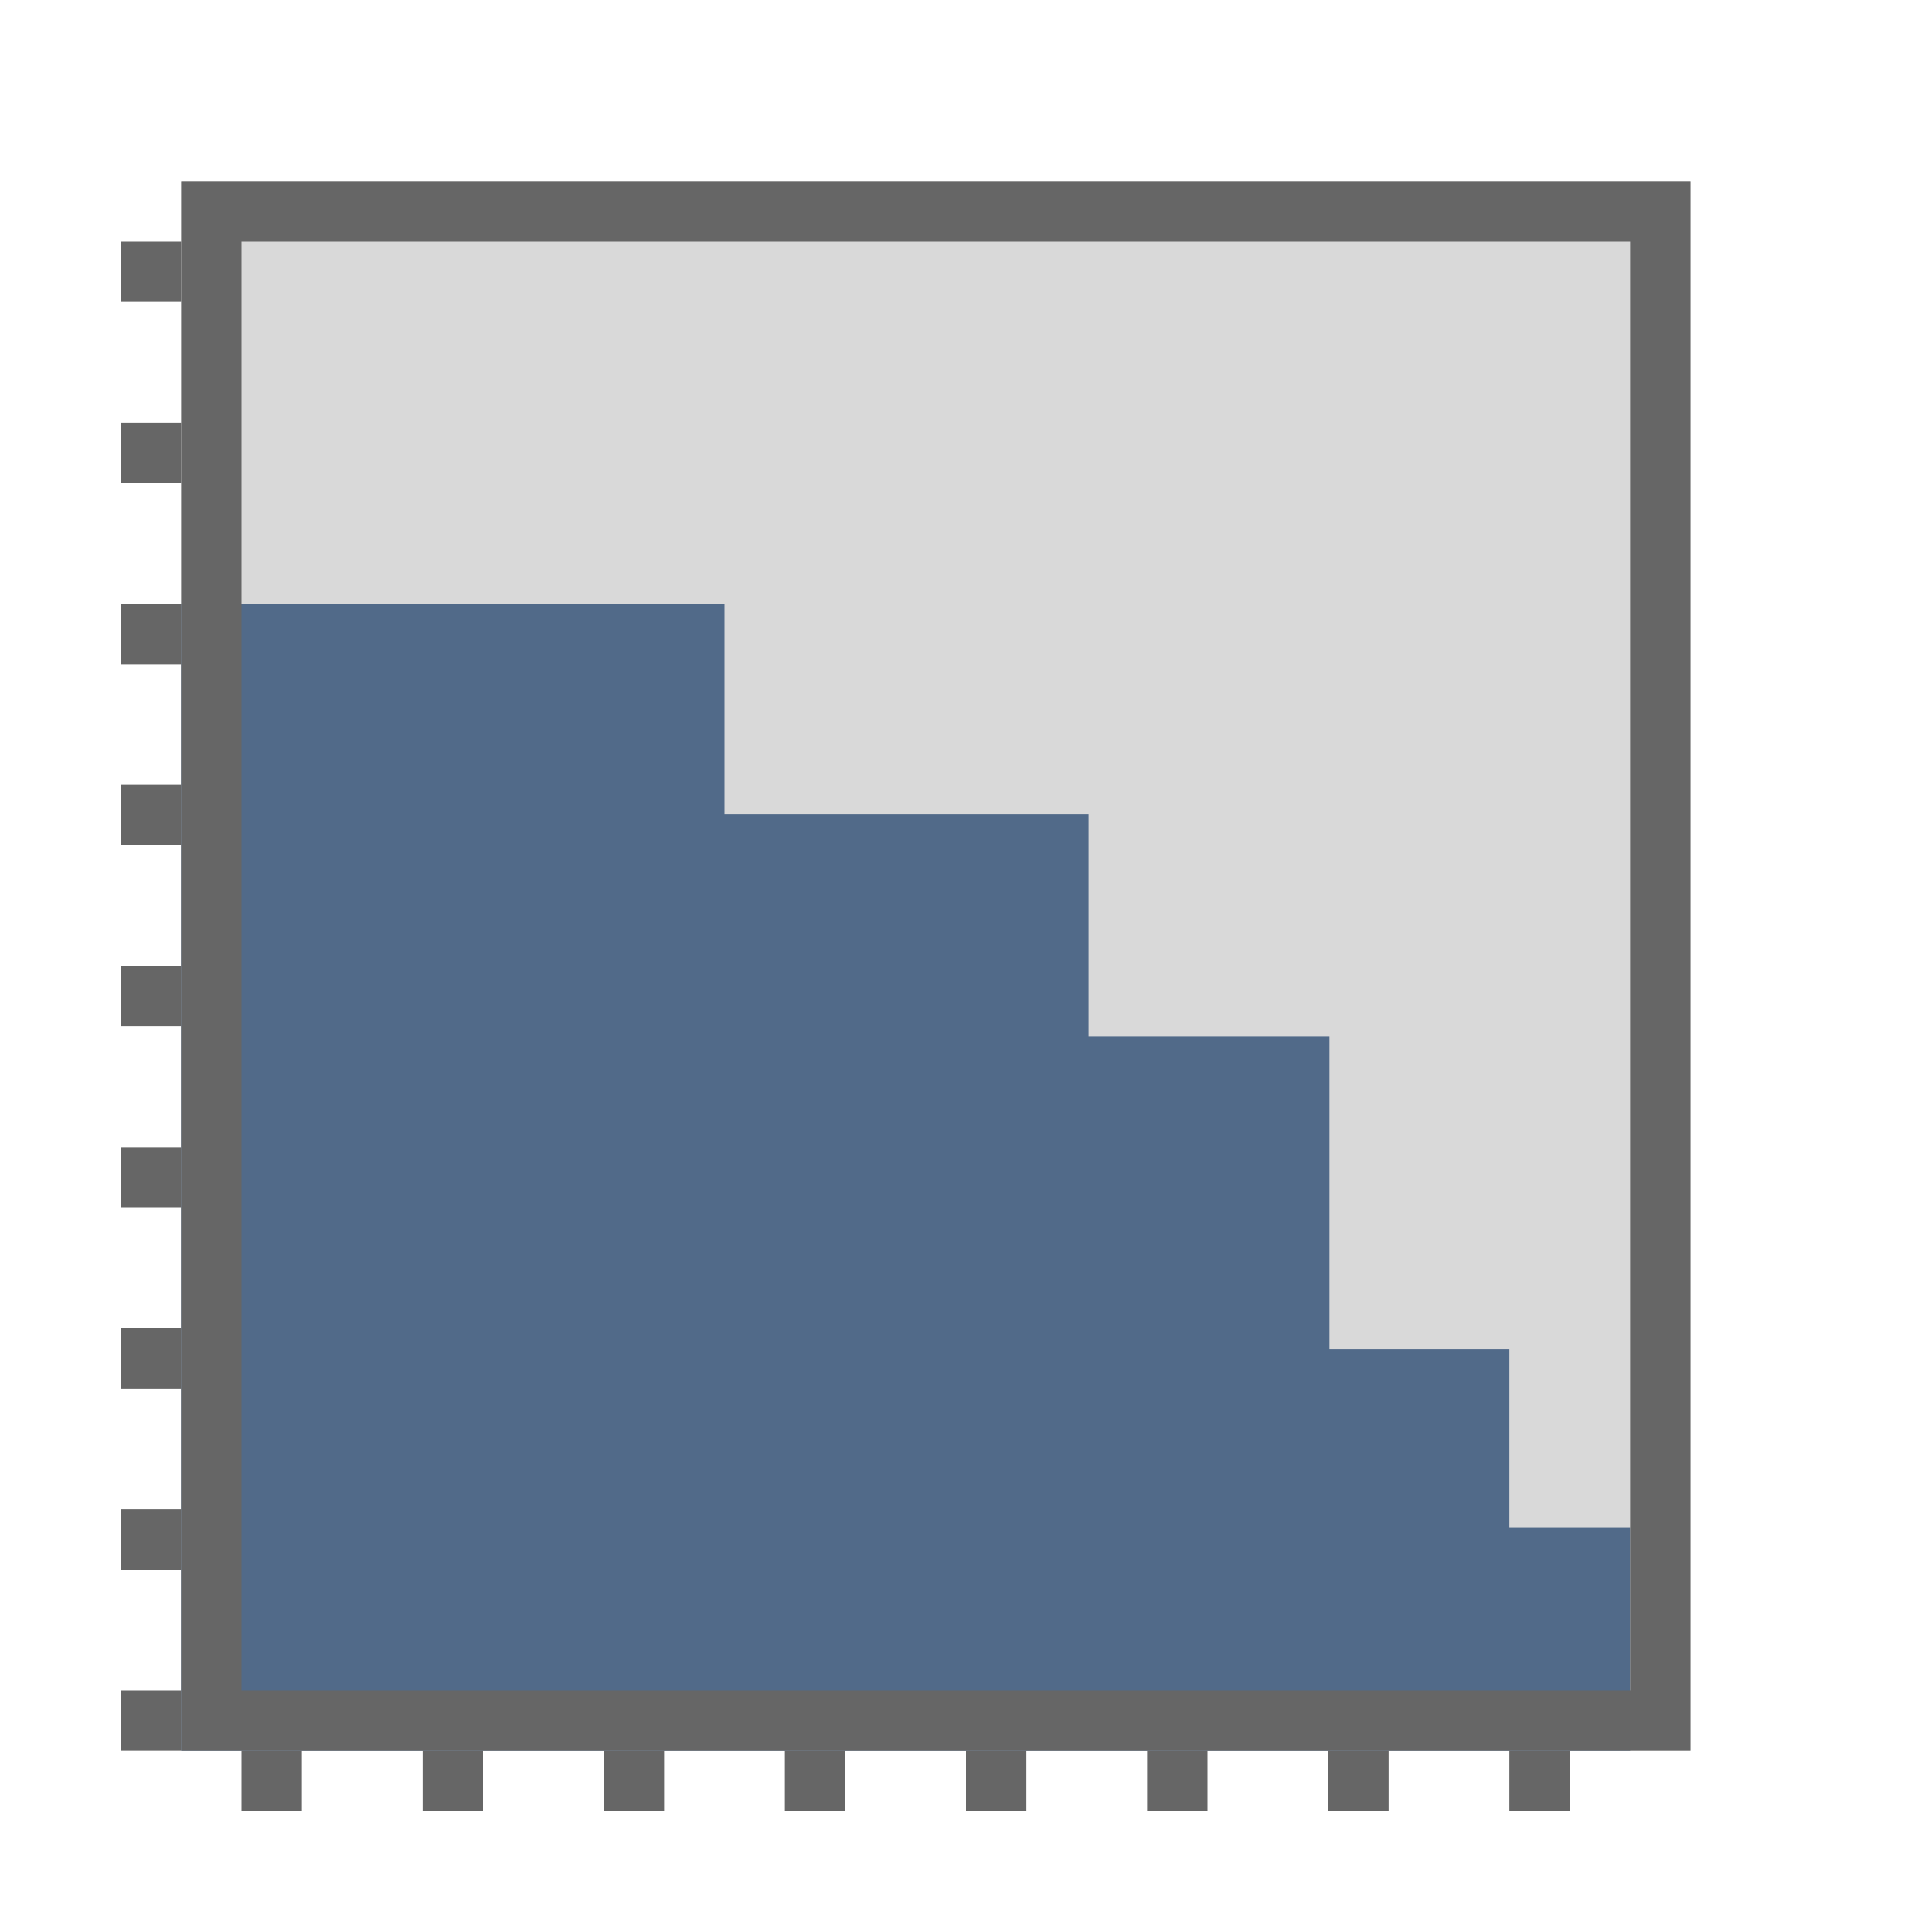 <?xml version="1.0" encoding="UTF-8"?>
<svg xmlns="http://www.w3.org/2000/svg" viewBox="0 0 32 32">
  <g id="lfx_ribbons" data-name="lfx ribbons">
    <polygon points="1697.88 152 -193 152 -192.12 -228 1698.76 -228 1697.88 152" style="fill: none; stroke: #00a79d; stroke-miterlimit: 10;"/>
  </g>
  <g id="irrigation">
    <rect x="3.02" y="3" width="24.98" height="26" style="fill: #d9d9d9; stroke-width: 0px;"/>
    <rect x="2" y="4" width="1" height="1" style="fill: #666; stroke-width: 0px;"/>
    <rect x="2" y="7" width="1" height="1" style="fill: #666; stroke-width: 0px;"/>
    <rect x="2" y="10" width="1" height="1" style="fill: #666; stroke-width: 0px;"/>
    <rect x="2" y="13" width="1" height="1" style="fill: #666; stroke-width: 0px;"/>
    <rect x="2" y="16" width="1" height="1" style="fill: #666; stroke-width: 0px;"/>
    <rect x="2" y="19" width="1" height="1" style="fill: #666; stroke-width: 0px;"/>
    <rect x="2" y="22" width="1" height="1" style="fill: #666; stroke-width: 0px;"/>
    <rect x="2" y="25" width="1" height="1" style="fill: #666; stroke-width: 0px;"/>
    <rect x="2" y="28" width="1" height="1" style="fill: #666; stroke-width: 0px;"/>
    <rect x="4" y="29" width="1" height="1" transform="translate(-25 34) rotate(-90)" style="fill: #666; stroke-width: 0px;"/>
    <rect x="7" y="29" width="1" height="1" transform="translate(-22 37) rotate(-90)" style="fill: #666; stroke-width: 0px;"/>
    <rect x="10" y="29" width="1" height="1" transform="translate(-19 40) rotate(-90)" style="fill: #666; stroke-width: 0px;"/>
    <rect x="13" y="29" width="1" height="1" transform="translate(-16 43) rotate(-90)" style="fill: #666; stroke-width: 0px;"/>
    <rect x="16" y="29" width="1" height="1" transform="translate(-13 46) rotate(-90)" style="fill: #666; stroke-width: 0px;"/>
    <rect x="19" y="29" width="1" height="1" transform="translate(-10 49) rotate(-90)" style="fill: #666; stroke-width: 0px;"/>
    <rect x="22" y="29" width="1" height="1" transform="translate(-7 52) rotate(-90)" style="fill: #666; stroke-width: 0px;"/>
    <rect x="25" y="29" width="1" height="1" transform="translate(-4 55) rotate(-90)" style="fill: #666; stroke-width: 0px;"/>
    <polygon points="25 25.3 25 22.35 22.02 22.35 22.02 17.17 18.03 17.17 18.03 13.48 12 13.48 12 10 3 10 3 29 10.96 29 12 29 17.6 29 18.03 29 21.02 29 22.02 29 25 29 27 29 27 25.3 25 25.3" style="fill: #516a89; stroke-width: 0px;"/>
    <path d="M27,4v24H4V4h23M28,3H3v26h25V3h0Z" style="fill: #666; stroke-width: 0px;"/>
  </g>
</svg>